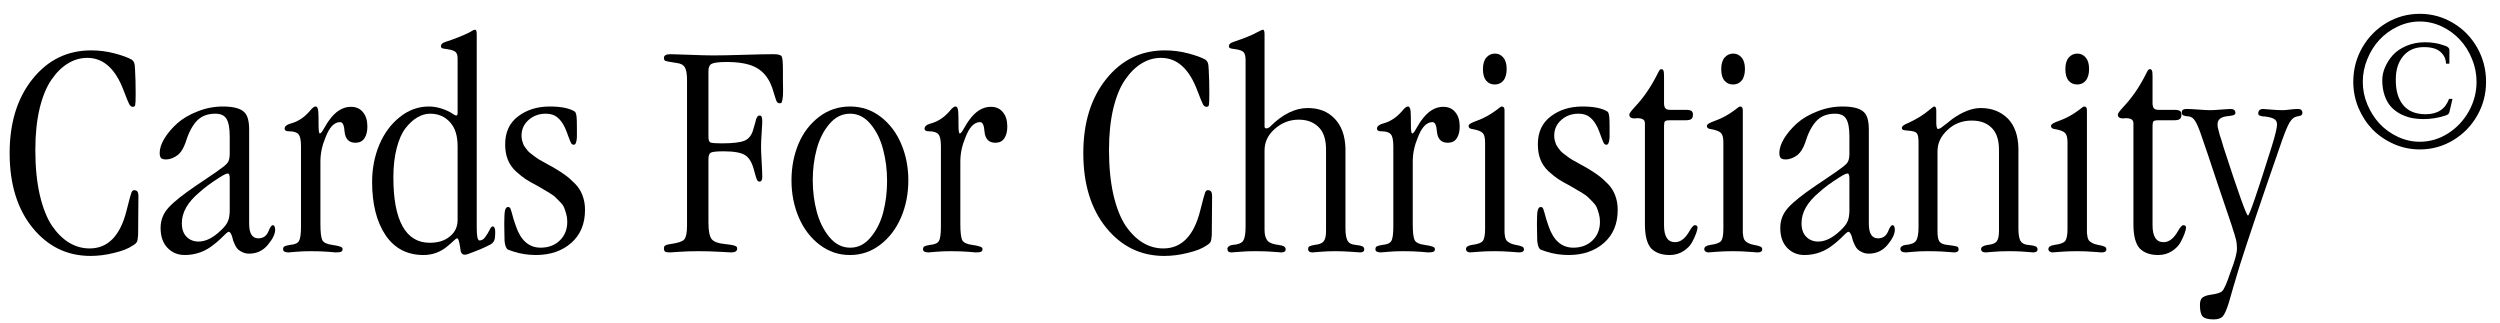 <svg xmlns="http://www.w3.org/2000/svg" fill="none" viewBox="0 0 1682 217" height="217" width="1682">
<path fill="black" d="M1480.13 205.221V205.015C1480.13 202.683 1480.71 201.071 1481.88 200.179C1483.05 199.287 1484.8 198.67 1487.13 198.327C1491.31 197.778 1493.92 196.989 1494.95 195.96C1496.25 195 1498.21 190.575 1500.81 182.686C1503.63 175.483 1505.03 170.303 1505.03 167.148C1505.03 166.53 1505 165.947 1504.93 165.398C1504.93 164.85 1504.9 164.369 1504.83 163.958C1504.83 163.546 1504.76 163.032 1504.62 162.414C1504.48 161.797 1504.38 161.317 1504.31 160.974C1504.24 160.631 1504.07 160.048 1503.8 159.224C1503.59 158.333 1503.42 157.681 1503.28 157.269C1503.15 156.858 1502.87 156.069 1502.46 154.903C1502.12 153.668 1501.84 152.742 1501.64 152.124C1499.44 145.744 1496.11 135.9 1491.66 122.592C1487.26 109.283 1483.87 99.199 1481.47 92.339C1479.62 86.782 1478.07 83.112 1476.84 81.328C1475.67 79.476 1474.26 78.481 1472.62 78.344C1470.83 78.207 1469.6 77.967 1468.91 77.624C1468.23 77.281 1467.89 76.561 1467.89 75.463C1467.89 74.022 1469.02 73.302 1471.28 73.302C1472.93 73.302 1475.53 73.439 1479.1 73.713C1482.67 73.988 1485.34 74.125 1487.13 74.125C1488.71 74.125 1491.11 73.988 1494.33 73.713C1497.62 73.439 1499.72 73.302 1500.61 73.302C1502.87 73.302 1504 74.228 1504 76.08C1504 76.286 1503.93 76.492 1503.8 76.698C1503.73 76.835 1503.59 76.972 1503.39 77.109C1503.18 77.246 1502.94 77.384 1502.67 77.521C1502.46 77.59 1502.12 77.658 1501.64 77.727C1501.23 77.795 1500.85 77.864 1500.5 77.933C1500.16 78.001 1499.65 78.07 1498.96 78.138C1498.34 78.207 1497.83 78.275 1497.42 78.344C1493.78 78.962 1491.96 80.745 1491.96 83.695C1491.96 84.244 1492 84.827 1492.07 85.444C1492.2 86.062 1492.41 86.885 1492.68 87.914C1492.96 88.943 1493.2 89.869 1493.4 90.692C1493.68 91.447 1494.09 92.716 1494.64 94.5C1495.19 96.283 1495.63 97.792 1495.98 99.027C1505.92 129.692 1511.41 145.024 1512.44 145.024C1513.4 145.024 1518.79 129.349 1528.6 97.998C1530.86 90.658 1531.99 85.89 1531.99 83.695C1531.99 81.98 1531.31 80.745 1529.93 79.99C1528.63 79.236 1526.5 78.687 1523.55 78.344C1523.42 78.344 1523.18 78.344 1522.83 78.344C1522.49 78.275 1522.22 78.241 1522.01 78.241C1521.81 78.173 1521.53 78.104 1521.19 78.035C1520.91 77.967 1520.67 77.898 1520.47 77.83C1520.26 77.692 1520.06 77.59 1519.85 77.521C1519.71 77.384 1519.58 77.212 1519.44 77.006C1519.37 76.801 1519.34 76.561 1519.34 76.286C1519.34 75.394 1519.61 74.674 1520.16 74.125C1520.78 73.576 1521.57 73.302 1522.53 73.302C1523.01 73.302 1524.76 73.439 1527.77 73.713C1530.79 73.988 1533.47 74.125 1535.8 74.125C1536.83 74.125 1538.44 73.988 1540.64 73.713C1542.83 73.439 1544.65 73.302 1546.09 73.302C1548.08 73.302 1549.07 74.228 1549.07 76.08C1549.07 76.286 1549.04 76.458 1548.97 76.595C1548.97 76.732 1548.9 76.869 1548.77 77.006C1548.7 77.144 1548.63 77.246 1548.56 77.315C1548.49 77.384 1548.35 77.487 1548.15 77.624C1548.01 77.692 1547.87 77.761 1547.74 77.83C1547.67 77.83 1547.5 77.864 1547.22 77.933C1546.95 78.001 1546.74 78.07 1546.6 78.138C1546.54 78.138 1546.33 78.173 1545.99 78.241C1545.71 78.31 1545.54 78.344 1545.47 78.344C1543.62 78.618 1541.97 79.922 1540.53 82.254C1539.16 84.518 1537.45 88.566 1535.39 94.397C1522.01 132.882 1512.58 160.768 1507.09 178.055C1503.32 190.541 1500.81 199.047 1499.58 203.575C1498.14 208.24 1496.8 211.292 1495.57 212.733C1494.33 214.174 1492.27 214.894 1489.39 214.894C1485.69 214.894 1483.22 214.242 1481.98 212.939C1480.75 211.704 1480.13 209.131 1480.13 205.221Z"></path>
<path fill="black" d="M1448.23 84.93V151.507C1448.23 159.122 1450.7 162.929 1455.64 162.929C1458.86 162.929 1461.75 161.008 1464.28 157.166C1464.56 156.755 1464.9 156.206 1465.31 155.52C1465.72 154.834 1466.03 154.319 1466.24 153.976C1466.51 153.565 1466.82 153.153 1467.16 152.742C1467.51 152.33 1467.82 152.021 1468.09 151.816C1468.37 151.61 1468.64 151.507 1468.91 151.507C1470.15 151.507 1470.77 152.056 1470.77 153.153C1470.77 153.908 1470.46 155.177 1469.84 156.961C1469.22 158.676 1468.3 160.699 1467.06 163.032C1465.83 165.296 1463.87 167.285 1461.2 169C1458.52 170.715 1455.47 171.573 1452.04 171.573C1446.69 171.573 1442.54 170.098 1439.59 167.148C1436.77 163.992 1435.37 158.573 1435.37 150.889V82.975C1435.37 81.328 1434.61 80.299 1433.1 79.888C1431.94 79.476 1430.39 79.407 1428.47 79.682C1426.07 79.682 1424.87 78.824 1424.87 77.109C1424.87 76.355 1426.07 74.674 1428.47 72.067C1434.03 66.236 1438.94 59.205 1443.19 50.972C1443.33 50.698 1443.53 50.286 1443.81 49.738C1444.7 47.817 1445.38 46.788 1445.86 46.651L1446.38 46.548C1447.13 46.548 1447.61 46.856 1447.82 47.474C1448.09 48.023 1448.23 49.257 1448.23 51.178V69.289C1448.23 71.004 1448.54 72.204 1449.16 72.89C1449.77 73.576 1450.87 73.919 1452.45 73.919H1463.05C1464.76 73.919 1465.96 74.159 1466.65 74.64C1467.34 75.051 1467.68 75.874 1467.68 77.109C1467.68 78.55 1467.3 79.545 1466.55 80.093C1465.86 80.642 1464.52 80.917 1462.53 80.917H1452.04C1450.39 80.917 1449.33 81.157 1448.85 81.637C1448.44 82.049 1448.23 83.146 1448.23 84.93Z"></path>
<path fill="black" d="M1397.6 56.838H1397.4C1395.13 56.838 1393.25 55.98 1391.74 54.265C1390.3 52.55 1389.58 49.978 1389.58 46.548C1389.58 43.118 1390.33 40.511 1391.84 38.727C1393.42 36.944 1395.34 36.052 1397.6 36.052C1399.94 36.052 1401.82 36.944 1403.26 38.727C1404.77 40.442 1405.53 42.98 1405.53 46.342C1405.53 49.84 1404.77 52.482 1403.26 54.265C1401.82 55.98 1399.94 56.838 1397.6 56.838ZM1391.02 153.874V95.837C1391.02 92.682 1390.47 90.555 1389.37 89.457C1388.27 88.291 1385.87 87.399 1382.17 86.782C1380.66 86.576 1379.9 85.89 1379.9 84.724C1379.9 83.626 1381.86 82.426 1385.77 81.123C1390.16 79.545 1394.52 77.144 1398.84 73.919C1400.62 72.41 1401.75 71.656 1402.23 71.656C1403.47 71.656 1404.09 72.479 1404.09 74.125V83.901V152.742C1404.09 154.525 1404.09 155.829 1404.09 156.652C1404.15 157.475 1404.29 158.47 1404.5 159.636C1404.77 160.734 1405.18 161.557 1405.73 162.106C1406.28 162.654 1407.04 163.169 1408 163.649C1408.96 164.129 1410.19 164.507 1411.7 164.781C1413.76 165.124 1415.17 165.501 1415.92 165.913C1416.74 166.256 1417.15 166.873 1417.15 167.765C1417.15 169.137 1416.09 169.823 1413.96 169.823C1413.42 169.823 1411.5 169.686 1408.2 169.412C1404.91 169.137 1401.31 169 1397.4 169C1393.28 169 1389.58 169.137 1386.28 169.412C1382.99 169.686 1381.21 169.823 1380.93 169.823C1380.18 169.823 1379.53 169.617 1378.98 169.206C1378.43 168.794 1378.16 168.245 1378.16 167.559C1378.16 166.119 1379.49 165.193 1382.17 164.781C1386.08 164.301 1388.51 163.409 1389.47 162.106C1390.5 160.802 1391.02 158.058 1391.02 153.874Z"></path>
<path fill="black" d="M1290.79 152.742V96.043C1290.79 92.544 1290.38 90.383 1289.56 89.56C1288.8 88.668 1286.95 88.12 1284 87.914C1282.22 87.777 1281.02 87.605 1280.4 87.399C1279.85 87.125 1279.58 86.645 1279.58 85.959C1279.58 84.93 1280.98 83.867 1283.79 82.769C1289.49 80.162 1294.26 77.212 1298.1 73.919C1299.88 72.41 1300.94 71.656 1301.29 71.656C1302.25 71.656 1302.73 72.547 1302.73 74.331V83.18C1302.87 85.582 1303.24 86.782 1303.86 86.782C1304.34 86.782 1304.99 86.542 1305.82 86.062C1306.64 85.513 1307.91 84.552 1309.62 83.18C1311.41 81.74 1312.78 80.642 1313.74 79.888C1320.6 75.086 1326.91 72.684 1332.67 72.684C1340.08 72.684 1346.19 75.086 1350.99 79.888C1355.45 84.552 1357.78 91.138 1357.99 99.645V153.565C1357.99 157.475 1358.43 160.288 1359.32 162.003C1360.28 163.649 1362 164.575 1364.47 164.781C1366.87 164.987 1368.52 165.296 1369.41 165.707C1370.37 166.119 1370.85 166.805 1370.85 167.765C1370.85 169.137 1369.85 169.823 1367.87 169.823C1367.52 169.823 1366.7 169.755 1365.4 169.617C1364.16 169.48 1362.31 169.343 1359.84 169.206C1357.44 169.069 1354.63 169 1351.4 169C1347.56 169 1344.13 169.137 1341.11 169.412C1338.16 169.686 1336.48 169.823 1336.07 169.823C1333.94 169.823 1332.88 169.069 1332.88 167.559C1332.88 166.187 1334.35 165.261 1337.3 164.781C1340.32 164.507 1342.35 163.718 1343.37 162.414C1344.4 161.042 1344.92 158.744 1344.92 155.52V100.879C1344.92 94.843 1343.58 90.212 1340.9 86.988C1337.61 83.078 1332.84 81.122 1326.6 81.122C1320.15 81.122 1314.73 83.215 1310.34 87.399C1305.82 91.515 1303.55 96.317 1303.55 101.806V155.726C1303.55 158.881 1303.96 161.111 1304.79 162.414C1305.68 163.718 1307.46 164.507 1310.14 164.781C1310.75 164.85 1311.54 164.953 1312.5 165.09C1314.7 165.364 1316.11 165.639 1316.72 165.913C1317.41 166.187 1317.75 166.805 1317.75 167.765C1317.75 169.137 1316.76 169.823 1314.77 169.823C1314.29 169.823 1313.4 169.755 1312.09 169.617C1310.86 169.48 1308.9 169.343 1306.23 169.206C1303.62 169.069 1300.43 169 1296.66 169C1293.09 169 1289.9 169.137 1287.09 169.412C1284.28 169.686 1282.7 169.823 1282.35 169.823C1279.82 169.823 1278.55 169 1278.55 167.354C1278.55 166.736 1278.89 166.187 1279.58 165.707C1280.26 165.158 1281.12 164.85 1282.15 164.781C1285.72 164.507 1288.05 163.546 1289.15 161.9C1290.24 160.253 1290.79 157.201 1290.79 152.742Z"></path>
<path fill="black" d="M1244.28 103.452V91.824C1244.28 86.267 1243.56 82.323 1242.12 79.99C1240.75 77.658 1238.24 76.492 1234.61 76.492C1229.19 76.492 1224.94 78.207 1221.85 81.637C1218.83 84.998 1216.36 89.869 1214.44 96.249C1213.14 99.816 1211.52 102.423 1209.6 104.069C1206.93 106.196 1204.18 107.259 1201.37 107.259C1199.79 107.259 1198.7 106.951 1198.08 106.333C1197.46 105.647 1197.15 104.481 1197.15 102.835C1197.15 99.953 1198.22 96.729 1200.34 93.162C1202.54 89.595 1205.42 86.199 1208.99 82.975C1212.62 79.75 1217.18 77.075 1222.67 74.948C1228.16 72.753 1233.82 71.656 1239.65 71.656C1246.92 71.656 1251.79 72.993 1254.26 75.669C1256.32 77.727 1257.35 81.568 1257.35 87.194V150.478C1257.35 157.063 1259.41 160.356 1263.52 160.356C1266.68 160.356 1268.91 158.881 1270.21 155.932C1271.38 152.982 1272.37 151.507 1273.2 151.507C1274.29 151.507 1274.84 152.57 1274.84 154.697C1274.84 157.441 1273.2 160.802 1269.9 164.781C1266.61 168.691 1262.43 170.646 1257.35 170.646C1255.7 170.646 1254.23 170.338 1252.92 169.72C1251.62 169.103 1250.63 168.486 1249.94 167.868C1249.25 167.251 1248.57 166.256 1247.88 164.884C1247.26 163.443 1246.85 162.483 1246.65 162.003C1246.51 161.454 1246.24 160.425 1245.82 158.916C1245.07 156.926 1244.35 155.932 1243.66 155.932C1243.25 155.932 1242.6 156.343 1241.71 157.166C1240.89 157.921 1239.72 159.053 1238.21 160.562C1236.7 162.003 1235.23 163.272 1233.78 164.369C1227.95 169.172 1221.37 171.573 1214.03 171.573C1209.36 171.573 1205.49 169.96 1202.4 166.736C1199.31 163.512 1197.77 159.053 1197.77 153.359C1197.77 148.145 1199.55 143.583 1203.12 139.673C1206.69 135.763 1212.83 130.858 1221.54 124.958C1223.6 123.518 1226.44 121.597 1230.08 119.196C1233.78 116.726 1236.29 114.977 1237.59 113.948C1240.4 112.027 1242.22 110.449 1243.05 109.214C1243.87 107.911 1244.28 105.99 1244.28 103.452ZM1212.07 150.066V150.272C1212.07 154.182 1213.14 157.201 1215.26 159.327C1217.39 161.454 1220.06 162.517 1223.29 162.517C1228.09 162.517 1233.06 160.048 1238.21 155.108C1240.61 152.913 1242.22 150.855 1243.05 148.934C1243.87 147.013 1244.28 144.51 1244.28 141.423V120.122C1244.28 117.858 1243.87 116.726 1243.05 116.726C1242.09 116.726 1240.27 117.584 1237.59 119.299C1232.1 122.729 1227.54 126.09 1223.91 129.383C1216.02 135.969 1212.07 142.863 1212.07 150.066Z"></path>
<path fill="black" d="M1166.08 56.838H1165.87C1163.61 56.838 1161.72 55.98 1160.21 54.265C1158.77 52.55 1158.05 49.978 1158.05 46.548C1158.05 43.118 1158.8 40.511 1160.31 38.727C1161.89 36.944 1163.81 36.052 1166.08 36.052C1168.41 36.052 1170.29 36.944 1171.74 38.727C1173.24 40.442 1174 42.98 1174 46.342C1174 49.84 1173.24 52.482 1171.74 54.265C1170.29 55.98 1168.41 56.838 1166.08 56.838ZM1159.49 153.874V95.837C1159.49 92.682 1158.94 90.555 1157.84 89.457C1156.75 88.291 1154.35 87.399 1150.64 86.782C1149.13 86.576 1148.38 85.89 1148.38 84.724C1148.38 83.626 1150.33 82.426 1154.24 81.123C1158.63 79.545 1162.99 77.144 1167.31 73.919C1169.09 72.41 1170.23 71.656 1170.71 71.656C1171.94 71.656 1172.56 72.479 1172.56 74.125V83.901V152.742C1172.56 154.525 1172.56 155.829 1172.56 156.652C1172.63 157.475 1172.76 158.47 1172.97 159.636C1173.24 160.734 1173.66 161.557 1174.21 162.106C1174.75 162.654 1175.51 163.169 1176.47 163.649C1177.43 164.129 1178.66 164.507 1180.17 164.781C1182.23 165.124 1183.64 165.501 1184.39 165.913C1185.22 166.256 1185.63 166.873 1185.63 167.765C1185.63 169.137 1184.56 169.823 1182.44 169.823C1181.89 169.823 1179.97 169.686 1176.67 169.412C1173.38 169.137 1169.78 169 1165.87 169C1161.75 169 1158.05 169.137 1154.76 169.412C1151.46 169.686 1149.68 169.823 1149.41 169.823C1148.65 169.823 1148 169.617 1147.45 169.206C1146.9 168.794 1146.63 168.245 1146.63 167.559C1146.63 166.119 1147.97 165.193 1150.64 164.781C1154.55 164.301 1156.99 163.409 1157.95 162.106C1158.98 160.802 1159.49 158.058 1159.49 153.874Z"></path>
<path fill="black" d="M1119.56 84.93V151.507C1119.56 159.122 1122.03 162.929 1126.97 162.929C1130.2 162.929 1133.08 161.008 1135.62 157.166C1135.89 156.755 1136.23 156.206 1136.65 155.52C1137.06 154.834 1137.37 154.319 1137.57 153.976C1137.85 153.565 1138.16 153.153 1138.5 152.742C1138.84 152.33 1139.15 152.021 1139.42 151.816C1139.7 151.61 1139.97 151.507 1140.25 151.507C1141.48 151.507 1142.1 152.056 1142.1 153.153C1142.1 153.908 1141.79 155.177 1141.17 156.961C1140.56 158.676 1139.63 160.699 1138.4 163.032C1137.16 165.296 1135.21 167.285 1132.53 169C1129.85 170.715 1126.8 171.573 1123.37 171.573C1118.02 171.573 1113.87 170.098 1110.92 167.148C1108.11 163.992 1106.7 158.573 1106.7 150.889V82.975C1106.7 81.328 1105.95 80.299 1104.44 79.888C1103.27 79.476 1101.73 79.407 1099.81 79.682C1097.41 79.682 1096.21 78.824 1096.21 77.109C1096.21 76.355 1097.41 74.674 1099.81 72.067C1105.36 66.236 1110.27 59.205 1114.52 50.972C1114.66 50.698 1114.87 50.286 1115.14 49.738C1116.03 47.817 1116.72 46.788 1117.2 46.651L1117.71 46.548C1118.47 46.548 1118.95 46.856 1119.15 47.474C1119.43 48.023 1119.56 49.257 1119.56 51.178V69.289C1119.56 71.004 1119.87 72.204 1120.49 72.89C1121.11 73.576 1122.21 73.919 1123.78 73.919H1134.38C1136.1 73.919 1137.3 74.159 1137.98 74.64C1138.67 75.051 1139.01 75.874 1139.01 77.109C1139.01 78.55 1138.64 79.545 1137.88 80.093C1137.19 80.642 1135.86 80.917 1133.87 80.917H1123.37C1121.73 80.917 1120.66 81.157 1120.18 81.637C1119.77 82.049 1119.56 83.146 1119.56 84.93Z"></path>
<path fill="black" d="M1034.67 97.175V96.969C1034.67 88.874 1037.59 82.632 1043.42 78.241C1049.25 73.851 1056.31 71.656 1064.62 71.656C1072.23 71.656 1077.86 72.787 1081.49 75.051C1082.11 75.531 1082.52 76.766 1082.73 78.756C1082.86 79.99 1082.93 82.597 1082.93 86.576V92.339C1082.73 95.7 1082.04 97.381 1080.87 97.381C1080.12 97.381 1079.54 97.072 1079.12 96.455C1078.71 95.769 1078.1 94.294 1077.27 92.03C1076.45 89.698 1075.66 87.674 1074.91 85.959C1073.46 82.872 1071.75 80.539 1069.76 78.962C1067.84 77.315 1065.27 76.492 1062.04 76.492C1057.45 76.492 1053.57 77.898 1050.42 80.711C1047.26 83.523 1045.68 87.022 1045.68 91.207C1045.68 92.236 1045.78 93.265 1045.99 94.294C1046.26 95.254 1046.54 96.112 1046.81 96.866C1047.09 97.621 1047.57 98.444 1048.25 99.336C1049.01 100.228 1049.59 100.982 1050 101.6C1050.48 102.149 1051.27 102.835 1052.37 103.658C1053.54 104.481 1054.36 105.098 1054.84 105.51C1055.32 105.922 1056.28 106.573 1057.72 107.465C1059.23 108.288 1060.22 108.837 1060.71 109.112C1061.19 109.386 1062.28 110.003 1064 110.964C1065.71 111.856 1066.78 112.439 1067.19 112.713C1070.34 114.565 1072.95 116.246 1075.01 117.755C1077.14 119.264 1079.33 121.185 1081.59 123.518C1083.86 125.782 1085.54 128.388 1086.64 131.338C1087.8 134.288 1088.39 137.581 1088.39 141.217C1088.39 150.615 1085.3 158.024 1079.12 163.443C1072.95 168.863 1065.03 171.573 1055.35 171.573C1050.07 171.573 1045 170.784 1040.12 169.206C1039.16 168.931 1038 168.52 1036.63 167.971C1035.39 167.354 1034.6 165.433 1034.26 162.209C1034.26 161.385 1034.23 159.705 1034.16 157.166C1034.09 154.56 1034.05 152.33 1034.05 150.478C1034.05 146.019 1034.23 143.035 1034.57 141.525C1034.98 140.016 1035.67 139.262 1036.63 139.262C1037.11 139.262 1037.48 139.399 1037.76 139.673C1038.03 139.879 1038.27 140.359 1038.48 141.114C1038.75 141.8 1038.99 142.554 1039.2 143.378C1039.4 144.201 1039.75 145.47 1040.23 147.185C1040.71 148.831 1041.26 150.478 1041.87 152.124C1045.17 161.797 1050.72 166.633 1058.54 166.633C1063.76 166.633 1068.05 165.021 1071.41 161.797C1074.77 158.573 1076.45 154.354 1076.45 149.14C1076.45 147.288 1076.21 145.539 1075.73 143.892C1075.25 142.177 1074.77 140.736 1074.29 139.57C1073.81 138.404 1072.88 137.135 1071.51 135.763C1070.21 134.391 1069.21 133.396 1068.53 132.779C1067.91 132.093 1066.6 131.132 1064.62 129.898C1062.63 128.663 1061.36 127.908 1060.81 127.634C1060.26 127.291 1058.85 126.468 1056.59 125.164C1053.09 123.312 1050.38 121.768 1048.46 120.534C1046.61 119.299 1044.41 117.549 1041.87 115.286C1039.4 112.953 1037.59 110.312 1036.42 107.362C1035.25 104.412 1034.67 101.017 1034.67 97.175Z"></path>
<path fill="black" d="M1005.76 56.838H1005.55C1003.29 56.838 1001.4 55.98 999.891 54.265C998.45 52.55 997.73 49.978 997.73 46.548C997.73 43.118 998.484 40.511 999.993 38.727C1001.57 36.944 1003.49 36.052 1005.76 36.052C1008.09 36.052 1009.97 36.944 1011.42 38.727C1012.92 40.442 1013.68 42.98 1013.68 46.342C1013.68 49.84 1012.92 52.482 1011.42 54.265C1009.97 55.98 1008.09 56.838 1005.76 56.838ZM999.17 153.874V95.837C999.17 92.682 998.621 90.555 997.524 89.457C996.426 88.291 994.025 87.399 990.321 86.782C988.812 86.576 988.057 85.89 988.057 84.724C988.057 83.626 990.012 82.426 993.922 81.123C998.313 79.545 1002.67 77.144 1006.99 73.919C1008.77 72.41 1009.91 71.656 1010.39 71.656C1011.62 71.656 1012.24 72.479 1012.24 74.125V83.901V152.742C1012.24 154.525 1012.24 155.829 1012.24 156.652C1012.31 157.475 1012.44 158.47 1012.65 159.636C1012.92 160.734 1013.34 161.557 1013.89 162.106C1014.43 162.654 1015.19 163.169 1016.15 163.649C1017.11 164.129 1018.34 164.507 1019.85 164.781C1021.91 165.124 1023.32 165.501 1024.07 165.913C1024.9 166.256 1025.31 166.873 1025.31 167.765C1025.31 169.137 1024.24 169.823 1022.12 169.823C1021.57 169.823 1019.65 169.686 1016.35 169.412C1013.06 169.137 1009.46 169 1005.55 169C1001.43 169 997.73 169.137 994.437 169.412C991.144 169.686 989.36 169.823 989.086 169.823C988.331 169.823 987.68 169.617 987.131 169.206C986.582 168.794 986.308 168.245 986.308 167.559C986.308 166.119 987.645 165.193 990.321 164.781C994.231 164.301 996.666 163.409 997.627 162.106C998.656 160.802 999.17 158.058 999.17 153.874Z"></path>
<path fill="black" d="M937.43 152.33V98.41C937.43 94.225 936.846 91.515 935.68 90.281C934.583 88.977 932.422 88.326 929.197 88.326C927.345 88.326 926.419 87.742 926.419 86.576C926.419 85.067 927.688 83.935 930.227 83.18C934.754 82.014 938.699 79.647 942.06 76.08C942.472 75.669 942.952 75.154 943.501 74.537C944.05 73.919 944.427 73.473 944.633 73.199C944.907 72.925 945.216 72.65 945.559 72.376C945.902 72.101 946.176 71.93 946.382 71.861C946.656 71.724 946.965 71.656 947.308 71.656C948.268 71.656 948.852 72.719 949.057 74.846C949.195 76.423 949.263 79.51 949.263 84.107C949.263 87.88 949.538 89.766 950.086 89.766C950.567 89.766 951.081 89.355 951.63 88.531C952.179 87.708 952.899 86.508 953.791 84.93C954.683 83.352 955.54 82.014 956.363 80.917C960.685 74.88 965.556 71.861 970.975 71.861C974.474 71.861 977.184 73.062 979.105 75.463C981.094 77.795 982.089 81.019 982.089 85.136C982.089 88.497 981.403 91.172 980.031 93.162C978.727 95.083 976.738 96.043 974.062 96.043C969.672 96.043 967.237 93.539 966.756 88.531C966.482 84.278 965.487 82.151 963.772 82.151C959.793 82.151 956.501 85.616 953.894 92.544C951.63 97.895 950.498 103.28 950.498 108.7V150.684C950.498 156.103 950.91 159.705 951.733 161.488C952.556 163.203 954.82 164.301 958.524 164.781C960.994 165.124 962.743 165.501 963.772 165.913C964.87 166.256 965.419 166.805 965.419 167.559C965.419 168.451 965.11 169.034 964.493 169.309C963.875 169.652 962.64 169.823 960.788 169.823L955.849 169.412C952.556 169.137 948.577 169 943.912 169C940.277 169 936.949 169.137 933.931 169.412C930.981 169.686 929.403 169.823 929.197 169.823C926.659 169.823 925.39 169.137 925.39 167.765C925.39 166.668 925.733 165.982 926.419 165.707C927.105 165.364 928.306 165.055 930.021 164.781C933.245 164.507 935.269 163.615 936.092 162.106C936.984 160.596 937.43 157.338 937.43 152.33Z"></path>
<path fill="black" d="M838.027 152.742V40.477C838.027 37.801 837.581 36.017 836.689 35.126C835.866 34.165 833.98 33.479 831.03 33.068C829.315 32.862 828.183 32.656 827.634 32.45C827.085 32.176 826.811 31.696 826.811 31.01C826.811 29.775 827.805 28.849 829.795 28.231C837.478 25.624 842.726 23.498 845.539 21.851C847.871 20.617 849.278 19.999 849.758 19.999C850.444 19.999 850.787 21.062 850.787 23.189V84.93C850.787 85.89 851.164 86.37 851.919 86.37C852.879 86.37 853.771 85.959 854.594 85.136C862.895 76.835 871.333 72.684 879.908 72.684C887.454 72.684 893.491 75.086 898.018 79.888C902.546 84.621 904.947 91.207 905.221 99.645V153.565C905.221 157.475 905.702 160.288 906.662 162.003C907.623 163.649 909.44 164.575 912.116 164.781C914.174 164.987 915.649 165.296 916.541 165.707C917.432 166.119 917.878 166.805 917.878 167.765C917.878 169.137 916.952 169.823 915.1 169.823C915.031 169.823 913.076 169.686 909.235 169.412C905.393 169.137 901.86 169 898.636 169C894.726 169 891.261 169.137 888.243 169.412C885.293 169.686 883.578 169.823 883.098 169.823C881.108 169.823 880.114 169.069 880.114 167.559C880.114 166.599 880.422 165.982 881.04 165.707C881.726 165.364 882.823 165.055 884.333 164.781C887.42 164.507 889.478 163.718 890.507 162.414C891.604 161.111 892.153 158.813 892.153 155.52V100.468C892.153 94.5 890.815 89.869 888.14 86.576C884.71 82.529 879.942 80.505 873.837 80.505C867.594 80.505 862.106 82.666 857.372 86.988C852.982 90.967 850.787 95.7 850.787 101.188V154.697C850.787 157.921 851.438 160.322 852.742 161.9C854.045 163.409 856.515 164.369 860.151 164.781C861.934 164.987 863.169 165.33 863.855 165.81C864.61 166.222 864.987 166.873 864.987 167.765C864.987 169.137 863.992 169.823 862.003 169.823C861.523 169.823 860.631 169.755 859.328 169.617C858.093 169.48 856.138 169.343 853.462 169.206C850.855 169.069 847.665 169 843.892 169C840.394 169 837.135 169.137 834.117 169.412C831.098 169.686 829.212 169.823 828.457 169.823C826.674 169.823 825.782 169 825.782 167.354C825.782 166.736 826.125 166.187 826.811 165.707C827.497 165.158 828.354 164.85 829.383 164.781C833.019 164.507 835.352 163.581 836.381 162.003C837.478 160.356 838.027 157.269 838.027 152.742Z"></path>
<path fill="black" d="M815.492 133.19L815.286 158.093C815.149 160.356 814.874 161.9 814.463 162.723C814.051 163.546 813.125 164.369 811.684 165.193C808.872 167.182 804.721 168.829 799.233 170.132C793.814 171.504 788.497 172.19 783.284 172.19C767.574 172.19 754.574 165.879 744.284 153.256C733.994 140.565 728.849 123.826 728.849 103.04C728.849 82.597 733.994 65.962 744.284 53.133C754.574 40.305 767.711 33.891 783.695 33.891C789.115 33.891 794.397 34.577 799.542 35.949C804.687 37.321 808.46 38.693 810.861 40.065C811.684 40.614 812.267 41.334 812.61 42.226C812.953 43.049 813.159 44.627 813.228 46.959C813.502 51.487 813.639 56.906 813.639 63.218C813.639 67.334 813.537 69.803 813.331 70.626C813.194 71.45 812.645 71.861 811.684 71.861C810.724 71.861 809.935 71.278 809.318 70.112C808.7 68.946 807.465 65.927 805.613 61.057C800.125 46.307 791.962 38.933 781.123 38.933C776.526 38.933 772.205 40.168 768.157 42.637C764.11 45.038 760.405 48.674 757.044 53.545C753.682 58.347 751.007 64.83 749.018 72.993C747.097 81.157 746.136 90.452 746.136 100.879C746.136 112.267 747.131 122.352 749.12 131.132C751.178 139.845 753.923 146.773 757.353 151.918C760.851 156.995 764.727 160.802 768.98 163.34C773.234 165.879 777.796 167.148 782.666 167.148C794.946 167.148 803.212 158.71 807.465 141.834C809.386 134.219 810.518 130.069 810.861 129.383C811.341 128.423 811.924 127.942 812.61 127.942C813.708 127.942 814.463 128.285 814.874 128.971C815.354 129.589 815.56 130.995 815.492 133.19Z"></path>
<path fill="black" d="M633.048 152.33V98.41C633.048 94.225 632.465 91.515 631.299 90.281C630.201 88.977 628.04 88.326 624.816 88.326C622.964 88.326 622.038 87.742 622.038 86.576C622.038 85.067 623.307 83.935 625.845 83.18C630.373 82.014 634.317 79.647 637.679 76.08C638.09 75.669 638.57 75.154 639.119 74.537C639.668 73.919 640.045 73.473 640.251 73.199C640.525 72.925 640.834 72.65 641.177 72.376C641.52 72.101 641.795 71.93 642 71.861C642.275 71.724 642.583 71.656 642.926 71.656C643.887 71.656 644.47 72.719 644.676 74.846C644.813 76.423 644.882 79.51 644.882 84.107C644.882 87.88 645.156 89.766 645.705 89.766C646.185 89.766 646.7 89.355 647.248 88.531C647.797 87.708 648.517 86.508 649.409 84.93C650.301 83.352 651.159 82.014 651.982 80.917C656.304 74.88 661.174 71.861 666.594 71.861C670.092 71.861 672.802 73.062 674.723 75.463C676.712 77.795 677.707 81.019 677.707 85.136C677.707 88.497 677.021 91.172 675.649 93.162C674.346 95.083 672.356 96.043 669.681 96.043C665.29 96.043 662.855 93.539 662.375 88.531C662.1 84.278 661.106 82.151 659.391 82.151C655.412 82.151 652.119 85.616 649.512 92.544C647.248 97.895 646.116 103.28 646.116 108.7V150.684C646.116 156.103 646.528 159.705 647.351 161.488C648.174 163.203 650.438 164.301 654.143 164.781C656.612 165.124 658.362 165.501 659.391 165.913C660.488 166.256 661.037 166.805 661.037 167.559C661.037 168.451 660.728 169.034 660.111 169.309C659.494 169.652 658.259 169.823 656.407 169.823L651.467 169.412C648.174 169.137 644.196 169 639.531 169C635.895 169 632.568 169.137 629.549 169.412C626.599 169.686 625.022 169.823 624.816 169.823C622.278 169.823 621.009 169.137 621.009 167.765C621.009 166.668 621.352 165.982 622.038 165.707C622.724 165.364 623.924 165.055 625.639 164.781C628.863 164.507 630.887 163.615 631.71 162.106C632.602 160.596 633.048 157.338 633.048 152.33Z"></path>
<path fill="black" d="M571.925 171.573H571.719C564.241 171.573 557.484 169.274 551.447 164.678C545.41 160.082 540.746 153.976 537.453 146.362C534.16 138.678 532.513 130.343 532.513 121.357C532.513 112.576 534.057 104.447 537.144 96.969C540.3 89.423 544.93 83.318 551.036 78.653C557.141 73.988 564.104 71.656 571.925 71.656C579.677 71.656 586.571 73.988 592.608 78.653C598.645 83.318 603.241 89.423 606.396 96.969C609.552 104.447 611.13 112.576 611.13 121.357C611.13 130.343 609.484 138.678 606.191 146.362C602.898 153.976 598.233 160.082 592.196 164.678C586.159 169.274 579.402 171.573 571.925 171.573ZM571.925 166.633H572.13C577.413 166.633 581.975 164.301 585.816 159.636C589.727 154.971 592.539 149.346 594.254 142.76C595.969 136.106 596.827 129.109 596.827 121.768C596.827 114.291 595.935 107.225 594.151 100.571C592.436 93.848 589.624 88.154 585.713 83.489C581.872 78.824 577.275 76.492 571.925 76.492C566.574 76.492 561.943 78.79 558.033 83.386C554.123 87.983 551.276 93.608 549.492 100.262C547.709 106.848 546.817 113.811 546.817 121.151C546.817 128.56 547.709 135.626 549.492 142.349C551.276 149.071 554.123 154.8 558.033 159.533C561.943 164.267 566.574 166.633 571.925 166.633Z"></path>
<path fill="black" d="M476.638 107.259V149.655C476.638 155.28 477.358 159.019 478.799 160.871C480.24 162.654 483.155 163.752 487.546 164.164C490.839 164.507 493.068 164.884 494.234 165.296C495.4 165.639 495.984 166.256 495.984 167.148C495.984 168.931 494.646 169.823 491.97 169.823C491.216 169.823 488.609 169.686 484.15 169.412C479.759 169.137 475.06 169 470.052 169C465.319 169 461.031 169.137 457.19 169.412C453.348 169.686 451.187 169.823 450.707 169.823C449.198 169.823 448.135 169.652 447.517 169.309C446.968 168.966 446.694 168.177 446.694 166.942C446.694 166.05 447.037 165.433 447.723 165.09C448.409 164.678 449.609 164.369 451.324 164.164C456.195 163.478 459.214 162.449 460.38 161.077C461.615 159.636 462.232 156.515 462.232 151.713V53.956C462.232 49.703 461.717 46.788 460.688 45.21C459.728 43.563 457.807 42.603 454.926 42.329C450.467 41.643 447.997 41.163 447.517 40.888C446.968 40.545 446.694 39.893 446.694 38.933C446.694 37.286 448.169 36.463 451.119 36.463C453.108 36.463 457.499 36.6 464.29 36.875C471.15 37.149 476.364 37.286 479.931 37.286C484.87 37.286 491.662 37.149 500.305 36.875C508.949 36.6 515.672 36.463 520.474 36.463C523.561 36.463 525.379 36.978 525.928 38.007C526.477 38.967 526.751 42.02 526.751 47.165C526.751 49.154 526.751 51.521 526.751 54.265C526.82 57.009 526.854 59.17 526.854 60.748C526.854 62.257 526.82 63.492 526.751 64.452C526.545 66.716 526.305 68.123 526.031 68.671C525.825 69.22 525.379 69.495 524.693 69.495C523.664 69.495 522.909 69.014 522.429 68.054C522.018 67.025 521.434 65.241 520.68 62.703C519.994 60.096 519.136 57.73 518.107 55.603C515.638 50.595 512.139 47.028 507.611 44.901C503.084 42.775 496.875 41.711 488.986 41.711C483.704 41.711 480.308 42.123 478.799 42.946C477.358 43.701 476.638 45.313 476.638 47.782V92.03C476.638 94.157 477.084 95.426 477.976 95.837C478.868 96.249 481.372 96.455 485.488 96.455C493.034 96.455 498.213 95.837 501.026 94.603C503.907 93.368 505.862 90.761 506.891 86.782C507.097 86.096 507.303 85.376 507.509 84.621C507.714 83.867 507.886 83.283 508.023 82.872C508.16 82.391 508.297 81.877 508.435 81.328C508.572 80.779 508.675 80.368 508.743 80.093C508.881 79.819 509.018 79.545 509.155 79.27C509.292 78.927 509.429 78.687 509.567 78.55C509.704 78.344 509.841 78.173 509.978 78.035C510.115 77.898 510.287 77.83 510.493 77.83C510.698 77.761 510.904 77.727 511.11 77.727C511.796 77.727 512.242 78.035 512.448 78.653C512.722 79.27 512.859 80.436 512.859 82.151C512.859 83.249 512.722 85.65 512.448 89.355C512.173 92.99 512.036 96.215 512.036 99.027C512.036 101.085 512.173 104.412 512.448 109.009C512.722 113.605 512.859 116.966 512.859 119.093C512.859 121.151 512.208 122.18 510.904 122.18C510.15 122.18 509.567 121.665 509.155 120.636C508.743 119.607 508.16 117.687 507.406 114.874C506.102 109.66 504.113 106.196 501.437 104.481C498.762 102.697 493.926 101.806 486.928 101.806C482.195 101.806 479.279 102.114 478.182 102.732C477.153 103.28 476.638 104.79 476.638 107.259Z"></path>
<path fill="black" d="M339.883 97.175V96.969C339.883 88.874 342.798 82.632 348.629 78.241C354.46 73.851 361.526 71.656 369.827 71.656C377.441 71.656 383.067 72.787 386.703 75.051C387.32 75.531 387.732 76.766 387.937 78.756C388.075 79.99 388.143 82.597 388.143 86.576V92.339C387.937 95.7 387.251 97.381 386.085 97.381C385.331 97.381 384.747 97.072 384.336 96.455C383.924 95.769 383.307 94.294 382.484 92.03C381.66 89.698 380.871 87.674 380.117 85.959C378.676 82.872 376.961 80.539 374.972 78.962C373.051 77.315 370.478 76.492 367.254 76.492C362.658 76.492 358.782 77.898 355.626 80.711C352.471 83.523 350.893 87.022 350.893 91.207C350.893 92.236 350.996 93.265 351.202 94.294C351.476 95.254 351.75 96.112 352.025 96.866C352.299 97.621 352.779 98.444 353.465 99.336C354.22 100.228 354.803 100.982 355.215 101.6C355.695 102.149 356.484 102.835 357.582 103.658C358.748 104.481 359.571 105.098 360.051 105.51C360.531 105.922 361.492 106.573 362.932 107.465C364.442 108.288 365.436 108.837 365.917 109.112C366.397 109.386 367.494 110.003 369.209 110.964C370.924 111.856 371.988 112.439 372.399 112.713C375.555 114.565 378.162 116.246 380.22 117.755C382.346 119.264 384.542 121.185 386.805 123.518C389.069 125.782 390.75 128.388 391.848 131.338C393.014 134.288 393.597 137.581 393.597 141.217C393.597 150.615 390.51 158.024 384.336 163.443C378.162 168.863 370.238 171.573 360.566 171.573C355.283 171.573 350.207 170.784 345.336 169.206C344.376 168.931 343.21 168.52 341.838 167.971C340.603 167.354 339.814 165.433 339.471 162.209C339.471 161.385 339.437 159.705 339.368 157.166C339.299 154.56 339.265 152.33 339.265 150.478C339.265 146.019 339.437 143.035 339.78 141.525C340.191 140.016 340.877 139.262 341.838 139.262C342.318 139.262 342.695 139.399 342.97 139.673C343.244 139.879 343.484 140.359 343.69 141.114C343.964 141.8 344.204 142.554 344.41 143.378C344.616 144.201 344.959 145.47 345.439 147.185C345.919 148.831 346.468 150.478 347.086 152.124C350.378 161.797 355.935 166.633 363.756 166.633C368.969 166.633 373.257 165.021 376.618 161.797C379.98 158.573 381.66 154.354 381.66 149.14C381.66 147.288 381.42 145.539 380.94 143.892C380.46 142.177 379.98 140.736 379.499 139.57C379.019 138.404 378.093 137.135 376.721 135.763C375.418 134.391 374.423 133.396 373.737 132.779C373.12 132.093 371.816 131.132 369.827 129.898C367.837 128.663 366.568 127.908 366.019 127.634C365.471 127.291 364.064 126.468 361.8 125.164C358.302 123.312 355.592 121.768 353.671 120.534C351.819 119.299 349.624 117.549 347.086 115.286C344.616 112.953 342.798 110.312 341.632 107.362C340.466 104.412 339.883 101.017 339.883 97.175Z"></path>
<path fill="black" d="M320.743 23.189V153.359C320.743 158.984 321.36 161.797 322.595 161.797C324.104 161.797 325.408 161.008 326.505 159.43C327.672 157.852 328.632 156.275 329.387 154.697C330.141 153.119 330.827 152.33 331.445 152.33C332.611 152.33 333.194 153.668 333.194 156.343C333.194 158.813 332.988 160.562 332.577 161.591C332.234 162.62 331.445 163.546 330.21 164.369C329.661 164.644 328.632 165.158 327.123 165.913C325.614 166.599 324.413 167.148 323.521 167.559C322.835 167.834 321.806 168.245 320.434 168.794C319.062 169.343 317.999 169.755 317.244 170.029C316.49 170.372 315.666 170.681 314.775 170.955C313.883 171.23 313.197 171.367 312.717 171.367C310.933 171.367 309.938 170.098 309.732 167.559C309.664 167.216 309.595 166.736 309.527 166.119C308.978 162.62 308.429 160.734 307.88 160.459L307.469 160.356C307.194 160.356 306.783 160.596 306.234 161.077C305.685 161.557 304.896 162.277 303.867 163.238C302.838 164.198 301.843 165.055 300.883 165.81C296.218 169.652 290.902 171.573 284.933 171.573C273.889 171.573 265.348 167.079 259.311 158.093C253.343 149.106 250.359 137.204 250.359 122.386C250.359 113.468 251.971 105.133 255.195 97.381C258.488 89.629 263.084 83.421 268.984 78.756C274.883 74.022 281.4 71.656 288.535 71.656C293.131 71.656 297.899 72.925 302.838 75.463C303.318 75.737 303.867 76.08 304.485 76.492C305.102 76.903 305.582 77.212 305.925 77.418C306.337 77.624 306.645 77.727 306.851 77.727C307.537 77.727 307.88 77.178 307.88 76.08V39.345C307.88 37.218 307.4 35.743 306.44 34.92C305.479 34.097 303.627 33.479 300.883 33.068C299.168 32.862 298.036 32.656 297.487 32.45C296.938 32.176 296.664 31.696 296.664 31.01C296.664 29.775 297.659 28.849 299.648 28.231C306.028 26.105 311.173 24.081 315.083 22.16C315.632 21.886 316.147 21.611 316.627 21.337C317.176 20.994 317.587 20.754 317.862 20.617C318.136 20.411 318.411 20.273 318.685 20.205C319.028 20.068 319.302 19.999 319.508 19.999C319.988 19.999 320.297 20.205 320.434 20.617C320.64 21.028 320.743 21.886 320.743 23.189ZM264.662 119.299V119.505C264.662 133.911 266.72 144.818 270.836 152.227C274.952 159.636 281.057 163.34 289.152 163.34C294.915 163.34 299.477 161.866 302.838 158.916C306.2 156.172 307.88 152.502 307.88 147.905V98.41C307.88 91.481 306.268 86.199 303.044 82.563C299.614 78.516 295.052 76.492 289.358 76.492C286.477 76.492 283.63 77.315 280.817 78.962C278.073 80.539 275.432 82.94 272.894 86.165C270.424 89.32 268.435 93.779 266.926 99.542C265.416 105.304 264.662 111.89 264.662 119.299Z"></path>
<path fill="black" d="M202.509 152.33V98.41C202.509 94.225 201.926 91.515 200.76 90.281C199.663 88.977 197.502 88.326 194.277 88.326C192.425 88.326 191.499 87.742 191.499 86.576C191.499 85.067 192.768 83.935 195.306 83.18C199.834 82.014 203.779 79.647 207.14 76.08C207.552 75.669 208.032 75.154 208.581 74.537C209.129 73.919 209.507 73.473 209.713 73.199C209.987 72.925 210.296 72.65 210.639 72.376C210.982 72.101 211.256 71.93 211.462 71.861C211.736 71.724 212.045 71.656 212.388 71.656C213.348 71.656 213.932 72.719 214.137 74.846C214.275 76.423 214.343 79.51 214.343 84.107C214.343 87.88 214.618 89.766 215.166 89.766C215.647 89.766 216.161 89.355 216.71 88.531C217.259 87.708 217.979 86.508 218.871 84.93C219.763 83.352 220.62 82.014 221.443 80.917C225.765 74.88 230.636 71.861 236.055 71.861C239.554 71.861 242.264 73.062 244.184 75.463C246.174 77.795 247.169 81.019 247.169 85.136C247.169 88.497 246.483 91.172 245.111 93.162C243.807 95.083 241.818 96.043 239.142 96.043C234.752 96.043 232.317 93.539 231.836 88.531C231.562 84.278 230.567 82.151 228.852 82.151C224.873 82.151 221.581 85.616 218.974 92.544C216.71 97.895 215.578 103.28 215.578 108.7V150.684C215.578 156.103 215.99 159.705 216.813 161.488C217.636 163.203 219.9 164.301 223.604 164.781C226.074 165.124 227.823 165.501 228.852 165.913C229.95 166.256 230.499 166.805 230.499 167.559C230.499 168.451 230.19 169.034 229.572 169.309C228.955 169.652 227.72 169.823 225.868 169.823L220.929 169.412C217.636 169.137 213.657 169 208.992 169C205.356 169 202.029 169.137 199.011 169.412C196.061 169.686 194.483 169.823 194.277 169.823C191.739 169.823 190.47 169.137 190.47 167.765C190.47 166.668 190.813 165.982 191.499 165.707C192.185 165.364 193.386 165.055 195.101 164.781C198.325 164.507 200.349 163.615 201.172 162.106C202.064 160.596 202.509 157.338 202.509 152.33Z"></path>
<path fill="black" d="M154.558 103.452V91.824C154.558 86.267 153.837 82.323 152.397 79.99C151.025 77.658 148.521 76.492 144.885 76.492C139.465 76.492 135.212 78.207 132.125 81.637C129.107 84.998 126.637 89.869 124.716 96.249C123.413 99.816 121.801 102.423 119.88 104.069C117.204 106.196 114.46 107.259 111.648 107.259C110.07 107.259 108.972 106.951 108.355 106.333C107.738 105.647 107.429 104.481 107.429 102.835C107.429 99.953 108.492 96.729 110.619 93.162C112.814 89.595 115.695 86.199 119.262 82.975C122.898 79.75 127.46 77.075 132.948 74.948C138.436 72.753 144.096 71.656 149.927 71.656C157.199 71.656 162.069 72.993 164.539 75.669C166.597 77.727 167.626 81.568 167.626 87.194V150.478C167.626 157.063 169.684 160.356 173.8 160.356C176.956 160.356 179.185 158.881 180.489 155.932C181.655 152.982 182.65 151.507 183.473 151.507C184.57 151.507 185.119 152.57 185.119 154.697C185.119 157.441 183.473 160.802 180.18 164.781C176.887 168.691 172.702 170.646 167.626 170.646C165.98 170.646 164.505 170.338 163.201 169.72C161.898 169.103 160.903 168.486 160.217 167.868C159.531 167.251 158.845 166.256 158.159 164.884C157.542 163.443 157.13 162.483 156.924 162.003C156.787 161.454 156.513 160.425 156.101 158.916C155.346 156.926 154.626 155.932 153.94 155.932C153.529 155.932 152.877 156.343 151.985 157.166C151.162 157.921 149.996 159.053 148.486 160.562C146.977 162.003 145.502 163.272 144.062 164.369C138.231 169.172 131.645 171.573 124.305 171.573C119.64 171.573 115.764 169.96 112.677 166.736C109.59 163.512 108.046 159.053 108.046 153.359C108.046 148.145 109.83 143.583 113.397 139.673C116.964 135.763 123.104 130.858 131.816 124.958C133.874 123.518 136.721 121.597 140.357 119.196C144.062 116.726 146.566 114.977 147.869 113.948C150.682 112.027 152.5 110.449 153.323 109.214C154.146 107.911 154.558 105.99 154.558 103.452ZM122.35 150.066V150.272C122.35 154.182 123.413 157.201 125.539 159.327C127.666 161.454 130.341 162.517 133.566 162.517C138.368 162.517 143.341 160.048 148.486 155.108C150.887 152.913 152.5 150.855 153.323 148.934C154.146 147.013 154.558 144.51 154.558 141.423V120.122C154.558 117.858 154.146 116.726 153.323 116.726C152.362 116.726 150.544 117.584 147.869 119.299C142.381 122.729 137.819 126.09 134.183 129.383C126.294 135.969 122.35 142.863 122.35 150.066Z"></path>
<path fill="black" d="M93.126 133.19L92.92 158.093C92.783 160.356 92.508 161.9 92.097 162.723C91.685 163.546 90.759 164.369 89.318 165.193C86.506 167.182 82.355 168.829 76.867 170.132C71.448 171.504 66.131 172.19 60.917 172.19C45.208 172.19 32.208 165.879 21.918 153.256C11.628 140.565 6.483 123.826 6.483 103.04C6.483 82.597 11.628 65.962 21.918 53.133C32.208 40.305 45.345 33.891 61.329 33.891C66.749 33.891 72.031 34.577 77.176 35.949C82.321 37.321 86.094 38.693 88.495 40.065C89.318 40.614 89.901 41.334 90.244 42.226C90.587 43.049 90.793 44.627 90.862 46.959C91.136 51.487 91.273 56.906 91.273 63.218C91.273 67.334 91.17 69.803 90.965 70.626C90.827 71.45 90.279 71.861 89.318 71.861C88.358 71.861 87.569 71.278 86.951 70.112C86.334 68.946 85.099 65.927 83.247 61.057C77.759 46.307 69.596 38.933 58.757 38.933C54.16 38.933 49.839 40.168 45.791 42.637C41.744 45.038 38.039 48.674 34.678 53.545C31.316 58.347 28.641 64.83 26.651 72.993C24.731 81.157 23.77 90.452 23.77 100.879C23.77 112.267 24.765 122.352 26.754 131.132C28.812 139.845 31.556 146.773 34.986 151.918C38.485 156.995 42.361 160.802 46.614 163.34C50.867 165.879 55.429 167.148 60.3 167.148C72.58 167.148 80.846 158.71 85.099 141.834C87.02 134.219 88.152 130.069 88.495 129.383C88.975 128.423 89.558 127.942 90.244 127.942C91.342 127.942 92.097 128.285 92.508 128.971C92.988 129.589 93.194 130.995 93.126 133.19Z"></path>
<path fill="black" d="M1672.62 55.011V55.134C1672.62 63.255 1670.63 70.802 1666.66 77.774C1662.68 84.747 1657.26 90.284 1650.41 94.386C1643.56 98.487 1636.1 100.538 1628.02 100.538C1621.95 100.538 1616.14 99.328 1610.61 96.908C1605.11 94.488 1600.35 91.248 1596.33 87.188C1592.36 83.086 1589.18 78.246 1586.8 72.668C1584.46 67.049 1583.29 61.163 1583.29 55.011C1583.29 46.767 1585.28 39.138 1589.26 32.124C1593.28 25.11 1598.71 19.553 1605.56 15.451C1612.45 11.35 1619.94 9.299 1628.02 9.299C1636.1 9.299 1643.56 11.35 1650.41 15.451C1657.26 19.512 1662.68 25.049 1666.66 32.062C1670.63 39.076 1672.62 46.726 1672.62 55.011ZM1589.69 55.011V55.134C1589.69 60.343 1590.71 65.408 1592.77 70.33C1594.86 75.252 1597.61 79.559 1601.01 83.25C1604.46 86.9 1608.54 89.833 1613.25 92.048C1618.01 94.263 1622.93 95.37 1628.02 95.37C1634.79 95.37 1641.12 93.504 1647.03 89.772C1652.94 85.998 1657.61 81.015 1661.06 74.821C1664.5 68.628 1666.22 62.024 1666.22 55.011C1666.22 49.72 1665.2 44.593 1663.15 39.63C1661.14 34.667 1658.41 30.34 1654.97 26.648C1651.56 22.957 1647.5 20.004 1642.78 17.789C1638.07 15.574 1633.15 14.467 1628.02 14.467C1622.89 14.467 1617.95 15.595 1613.19 17.851C1608.47 20.065 1604.39 23.019 1600.95 26.71C1597.54 30.36 1594.82 34.688 1592.77 39.691C1590.71 44.654 1589.69 49.761 1589.69 55.011ZM1650.04 66.516L1647.95 75.436C1647.79 76.093 1647.46 76.606 1646.97 76.975C1646.48 77.303 1645.7 77.631 1644.63 77.959C1640 79.394 1635.34 80.112 1630.66 80.112C1627.59 80.112 1624.7 79.825 1621.99 79.251C1619.32 78.636 1616.8 77.672 1614.42 76.359C1612.04 75.006 1609.99 73.345 1608.27 71.376C1606.59 69.366 1605.25 66.885 1604.27 63.932C1603.29 60.938 1602.79 57.595 1602.79 53.903C1602.79 51.073 1603.41 48.202 1604.64 45.29C1605.87 42.378 1607.61 39.65 1609.87 37.107C1612.17 34.565 1615.2 32.493 1618.97 30.894C1622.75 29.253 1626.93 28.433 1631.53 28.433C1633.66 28.433 1635.63 28.576 1637.43 28.863C1639.24 29.109 1640.59 29.376 1641.49 29.663C1642.39 29.909 1643.63 30.299 1645.18 30.832C1647.03 31.488 1647.95 32.411 1647.95 33.601V42.829H1645.68C1645.59 39.671 1644.34 37.025 1641.92 34.893C1639.54 32.76 1635.83 31.693 1630.79 31.693C1624.92 31.693 1620.31 33.683 1616.94 37.661C1613.58 41.64 1611.9 46.89 1611.9 53.411C1611.78 60.671 1613.4 66.393 1616.76 70.576C1620.16 74.76 1625.23 76.852 1631.96 76.852C1640 76.852 1645.25 73.406 1647.71 66.516H1650.04Z"></path>
</svg>
